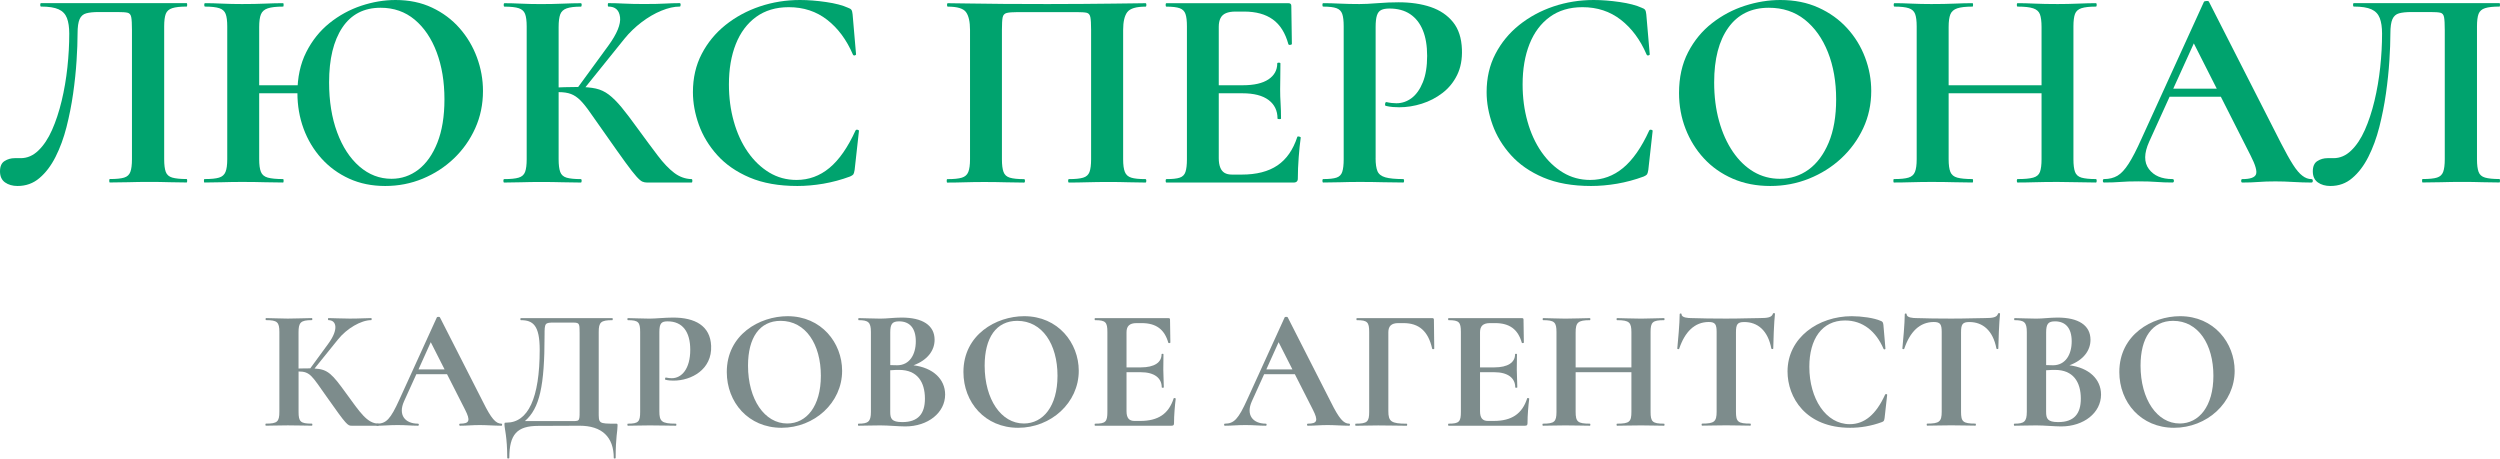 <svg width="218" height="40" viewBox="0 0 218 40" fill="none" xmlns="http://www.w3.org/2000/svg">
<g opacity="0.8">
<path d="M32.991 37.123H30.671C30.326 37.123 30.25 37.109 28.487 34.6C27.208 32.798 27.058 32.392 26.035 32.392V35.906C26.035 36.776 26.2 36.941 27.193 36.941C27.255 36.941 27.255 37.12 27.193 37.12C26.636 37.12 25.929 37.091 25.101 37.091C24.378 37.091 23.715 37.12 23.188 37.12C23.129 37.12 23.129 36.941 23.188 36.941C24.181 36.941 24.361 36.776 24.361 35.906V28.951C24.361 28.095 24.181 27.916 23.203 27.916C23.143 27.916 23.143 27.737 23.203 27.737C23.73 27.737 24.375 27.781 25.098 27.781C25.926 27.781 26.648 27.737 27.19 27.737C27.252 27.737 27.252 27.916 27.19 27.916C26.212 27.916 26.032 28.125 26.032 28.983V32.136C26.439 32.121 26.769 32.121 27.055 32.121L28.635 29.96C29.537 28.728 29.357 27.916 28.635 27.916C28.59 27.916 28.59 27.737 28.635 27.737C29.115 27.737 29.69 27.781 30.5 27.781C31.42 27.781 31.871 27.737 32.366 27.737C32.425 27.737 32.425 27.916 32.366 27.916C31.494 27.916 30.244 28.637 29.475 29.598L27.426 32.136C28.599 32.195 28.962 32.615 30.182 34.297C31.387 35.95 32.004 36.912 32.982 36.941C33.05 36.944 33.05 37.123 32.991 37.123Z" fill="#5D6F6F"/>
<path d="M43.723 37.123C43.121 37.123 42.444 37.065 41.842 37.065C41.15 37.065 40.728 37.123 40.112 37.123C40.021 37.123 40.021 36.944 40.112 36.944C40.94 36.944 41.047 36.688 40.548 35.712L38.983 32.633H36.304L35.234 34.991C34.692 36.191 35.325 36.944 36.454 36.944C36.546 36.944 36.546 37.123 36.454 37.123C35.853 37.123 35.446 37.065 34.677 37.065C33.893 37.065 33.548 37.123 32.87 37.123C32.794 37.123 32.794 36.944 32.87 36.944C33.684 36.944 34.058 36.538 34.827 34.842L38.093 27.678C38.108 27.619 38.335 27.604 38.364 27.678L42.128 35.068C42.836 36.494 43.228 36.944 43.723 36.944C43.811 36.944 43.811 37.123 43.723 37.123ZM38.768 32.212L37.563 29.839L36.493 32.212H38.768Z" fill="#5D6F6F"/>
<path d="M53.85 37.123C53.85 37.62 53.685 38.1 53.685 39.932C53.685 40.023 53.52 40.023 53.52 39.932C53.52 38.1 52.482 37.123 50.54 37.123L46.926 37.138C45.09 37.138 44.412 37.873 44.412 39.932C44.412 40.023 44.232 40.023 44.232 39.932C44.232 38.1 43.99 37.364 43.99 37.032C43.99 36.853 43.99 36.853 44.17 36.853C46.051 36.853 47.062 34.721 47.062 30.501C47.062 28.384 46.49 27.919 45.42 27.919C45.361 27.919 45.361 27.739 45.42 27.739H53.399C53.443 27.739 53.443 27.919 53.399 27.919C52.391 27.919 52.208 28.098 52.208 28.954V35.909C52.208 36.929 52.179 36.944 53.667 36.944C53.85 36.944 53.85 36.944 53.85 37.123ZM50.54 28.983C50.54 28.128 50.525 28.128 49.788 28.128H48.373C47.501 28.128 47.486 28.142 47.486 29.254C47.486 33.624 47.065 35.606 45.771 36.717H49.715C50.528 36.717 50.543 36.791 50.543 35.876V28.983H50.54Z" fill="#5D6F6F"/>
<path d="M58.937 36.944C58.996 36.944 58.996 37.123 58.937 37.123C58.289 37.123 57.552 37.094 56.665 37.094C55.943 37.094 55.279 37.123 54.752 37.123C54.693 37.123 54.693 36.944 54.752 36.944C55.671 36.944 55.822 36.779 55.822 35.909V28.954C55.822 28.098 55.671 27.919 54.752 27.919C54.693 27.919 54.693 27.739 54.752 27.739C55.279 27.739 55.925 27.784 56.65 27.784C57.13 27.784 58.02 27.692 58.698 27.692C60.594 27.692 61.935 28.398 62.011 30.157C62.103 32.215 60.296 33.191 58.731 33.191C58.522 33.191 58.265 33.177 58.023 33.115C57.962 33.1 57.994 32.906 58.068 32.921C58.233 32.965 58.46 32.98 58.581 32.98C59.438 32.98 60.19 32.168 60.19 30.501C60.19 28.924 59.512 28.022 58.218 28.022C57.661 28.022 57.496 28.201 57.496 28.983V35.847C57.493 36.747 57.688 36.944 58.937 36.944Z" fill="#5D6F6F"/>
<path d="M63.376 32.439C63.376 29.181 66.235 27.572 68.676 27.572C71.641 27.572 73.433 29.916 73.433 32.333C73.433 35.127 71.01 37.303 68.148 37.303C65.257 37.303 63.376 35.08 63.376 32.439ZM71.579 32.768C71.579 30.019 70.256 27.978 68.072 27.978C66.235 27.978 65.227 29.448 65.227 31.883C65.227 34.827 66.672 36.929 68.644 36.929C70.315 36.929 71.579 35.441 71.579 32.768Z" fill="#5D6F6F"/>
<path d="M82.416 34.406C82.416 35.982 80.925 37.185 78.938 37.185C78.396 37.185 77.447 37.094 76.772 37.094C76.05 37.094 75.387 37.123 74.859 37.123C74.8 37.123 74.8 36.944 74.859 36.944C75.702 36.944 75.944 36.779 75.944 35.909V28.954C75.944 28.098 75.717 27.919 74.874 27.919C74.83 27.919 74.83 27.739 74.874 27.739C75.401 27.739 76.047 27.784 76.772 27.784C77.344 27.784 77.978 27.692 78.623 27.692C80.43 27.692 81.497 28.354 81.497 29.63C81.497 30.562 80.881 31.404 79.66 31.854C81.346 32.062 82.416 33.053 82.416 34.406ZM77.63 28.983V31.836C77.975 31.851 78.201 31.851 78.231 31.851C79.316 31.851 79.858 30.918 79.858 29.763C79.858 28.622 79.33 28.022 78.399 28.022C77.809 28.022 77.63 28.248 77.63 28.983ZM80.654 34.765C80.654 33.294 79.976 32.256 78.411 32.256C78.26 32.256 77.975 32.256 77.627 32.286V35.906C77.627 36.506 77.748 36.806 78.682 36.806C80.067 36.809 80.654 36.073 80.654 34.765Z" fill="#5D6F6F"/>
<path d="M84.011 32.439C84.011 29.181 86.87 27.572 89.31 27.572C92.276 27.572 94.068 29.916 94.068 32.333C94.068 35.127 91.645 37.303 88.783 37.303C85.891 37.303 84.011 35.08 84.011 32.439ZM92.214 32.768C92.214 30.019 90.89 27.978 88.706 27.978C86.87 27.978 85.862 29.448 85.862 31.883C85.862 34.827 87.306 36.929 89.278 36.929C90.949 36.929 92.214 35.441 92.214 32.768Z" fill="#5D6F6F"/>
<path d="M102.524 34.765C102.448 35.35 102.374 36.221 102.374 36.897C102.374 37.062 102.33 37.123 102.147 37.123H95.495C95.436 37.123 95.436 36.944 95.495 36.944C96.414 36.944 96.564 36.779 96.564 35.909V28.954C96.564 28.098 96.414 27.919 95.495 27.919C95.436 27.919 95.436 27.739 95.495 27.739H101.876C101.997 27.739 102.026 27.784 102.026 27.875L102.056 29.872C102.056 29.916 101.905 29.948 101.876 29.886C101.546 28.716 100.806 28.175 99.556 28.175H99.105C98.504 28.175 98.233 28.431 98.233 28.972V32.036H99.482C100.67 32.036 101.289 31.601 101.289 30.895C101.289 30.833 101.454 30.833 101.454 30.895C101.454 31.556 101.44 31.842 101.44 32.248C101.44 32.759 101.484 33.209 101.484 33.78C101.484 33.824 101.304 33.824 101.304 33.78C101.304 32.968 100.67 32.456 99.468 32.456H98.233V35.85C98.233 36.435 98.442 36.706 98.925 36.706H99.424C100.989 36.706 101.908 36.091 102.344 34.738C102.359 34.677 102.524 34.721 102.524 34.765Z" fill="#5D6F6F"/>
<path d="M117.651 37.123C117.05 37.123 116.372 37.065 115.771 37.065C115.078 37.065 114.656 37.123 114.04 37.123C113.949 37.123 113.949 36.944 114.04 36.944C114.869 36.944 114.975 36.688 114.477 35.712L112.912 32.633H110.232L109.162 34.991C108.62 36.191 109.254 36.944 110.383 36.944C110.474 36.944 110.474 37.123 110.383 37.123C109.781 37.123 109.375 37.065 108.605 37.065C107.821 37.065 107.476 37.123 106.799 37.123C106.722 37.123 106.722 36.944 106.799 36.944C107.612 36.944 107.986 36.538 108.756 34.842L112.021 27.678C112.036 27.619 112.263 27.604 112.293 27.678L116.056 35.068C116.764 36.494 117.156 36.944 117.651 36.944C117.742 36.944 117.742 37.123 117.651 37.123ZM112.699 32.212L111.494 29.839L110.424 32.212H112.699Z" fill="#5D6F6F"/>
<path d="M118.22 36.944C119.228 36.944 119.393 36.779 119.393 35.909V28.954C119.393 28.098 119.242 27.919 118.323 27.919C118.264 27.919 118.264 27.739 118.323 27.739H124.887C124.993 27.739 125.037 27.784 125.037 27.875L125.067 30.398C125.067 30.457 124.902 30.471 124.887 30.413C124.542 28.866 123.728 28.175 122.387 28.175H121.936C121.335 28.175 121.064 28.431 121.064 28.972V35.85C121.064 36.75 121.306 36.947 122.673 36.947C122.717 36.947 122.717 37.126 122.673 37.126C121.995 37.126 121.244 37.097 120.174 37.097C119.452 37.097 118.744 37.126 118.217 37.126C118.161 37.123 118.161 36.944 118.22 36.944Z" fill="#5D6F6F"/>
<path d="M133.349 34.765C133.272 35.35 133.199 36.221 133.199 36.897C133.199 37.062 133.154 37.123 132.972 37.123H126.319C126.26 37.123 126.26 36.944 126.319 36.944C127.239 36.944 127.389 36.779 127.389 35.909V28.954C127.389 28.098 127.239 27.919 126.319 27.919C126.26 27.919 126.26 27.739 126.319 27.739H132.701C132.821 27.739 132.851 27.784 132.851 27.875L132.88 29.872C132.88 29.916 132.73 29.948 132.701 29.886C132.37 28.716 131.631 28.175 130.381 28.175H129.93C129.329 28.175 129.058 28.431 129.058 28.972V32.036H130.307C131.495 32.036 132.114 31.601 132.114 30.895C132.114 30.833 132.279 30.833 132.279 30.895C132.279 31.556 132.264 31.842 132.264 32.248C132.264 32.759 132.309 33.209 132.309 33.78C132.309 33.824 132.129 33.824 132.129 33.78C132.129 32.968 131.495 32.456 130.292 32.456H129.058V35.85C129.058 36.435 129.267 36.706 129.75 36.706H130.248C131.813 36.706 132.733 36.091 133.169 34.738C133.181 34.677 133.349 34.721 133.349 34.765Z" fill="#5D6F6F"/>
<path d="M145.104 37.123C144.576 37.123 143.824 37.094 143.102 37.094C142.168 37.094 141.522 37.123 141.01 37.123C140.948 37.123 140.948 36.944 141.01 36.944C142.094 36.944 142.259 36.779 142.259 35.909V32.453H137.396V35.909C137.396 36.779 137.576 36.944 138.646 36.944C138.69 36.944 138.69 37.123 138.646 37.123C138.059 37.123 137.411 37.094 136.494 37.094C135.772 37.094 135.065 37.123 134.537 37.123C134.493 37.123 134.493 36.944 134.537 36.944C135.545 36.944 135.725 36.779 135.725 35.909V28.954C135.725 28.098 135.545 27.919 134.566 27.919C134.504 27.919 134.504 27.739 134.566 27.739C135.094 27.739 135.769 27.784 136.494 27.784C137.414 27.784 138.074 27.739 138.646 27.739C138.69 27.739 138.69 27.919 138.646 27.919C137.59 27.919 137.396 28.128 137.396 28.986V32.036H142.259V28.986C142.259 28.131 142.094 27.919 141.01 27.919C140.948 27.919 140.948 27.739 141.01 27.739C141.522 27.739 142.168 27.784 143.102 27.784C143.824 27.784 144.576 27.739 145.104 27.739C145.162 27.739 145.162 27.919 145.104 27.919C144.096 27.919 143.93 28.098 143.93 28.954V35.909C143.93 36.779 144.096 36.944 145.104 36.944C145.162 36.944 145.162 37.123 145.104 37.123Z" fill="#5D6F6F"/>
<path d="M146.424 30.41C146.409 30.469 146.259 30.454 146.259 30.395C146.318 29.839 146.468 28.142 146.468 27.407C146.468 27.316 146.633 27.302 146.633 27.407C146.633 27.707 147.205 27.737 147.491 27.737C148.349 27.766 149.389 27.781 150.518 27.781C151.918 27.781 152.64 27.737 153.424 27.737C154.147 27.737 154.494 27.678 154.597 27.36C154.612 27.284 154.777 27.284 154.777 27.36C154.701 28.022 154.627 29.883 154.627 30.395C154.627 30.454 154.477 30.454 154.462 30.395C154.161 28.819 153.271 28.081 152.098 28.081C151.497 28.081 151.376 28.29 151.376 28.981V35.903C151.376 36.773 151.541 36.938 152.626 36.938C152.688 36.938 152.688 37.117 152.626 37.117C152.054 37.117 151.361 37.088 150.518 37.088C149.719 37.088 148.997 37.117 148.425 37.117C148.364 37.117 148.364 36.938 148.425 36.938C149.478 36.938 149.69 36.773 149.69 35.903V28.948C149.69 28.287 149.569 28.078 148.997 28.078C147.765 28.084 146.922 28.939 146.424 30.41Z" fill="#5D6F6F"/>
<path d="M163.991 27.978C164.17 28.037 164.2 28.113 164.232 28.322L164.412 30.41C164.412 30.469 164.277 30.501 164.247 30.424C163.584 28.878 162.426 27.945 160.89 27.945C158.859 27.945 157.774 29.584 157.774 31.986C157.774 34.75 159.204 36.988 161.297 36.988C162.576 36.988 163.584 36.162 164.383 34.406C164.412 34.333 164.562 34.362 164.562 34.421L164.335 36.465C164.291 36.706 164.277 36.735 164.094 36.809C163.159 37.153 162.228 37.303 161.338 37.303C157.438 37.303 155.873 34.644 155.873 32.392C155.873 29.448 158.553 27.572 161.473 27.572C162.319 27.572 163.419 27.722 163.991 27.978Z" fill="#5D6F6F"/>
<path d="M166.051 30.41C166.036 30.469 165.886 30.454 165.886 30.395C165.945 29.839 166.095 28.142 166.095 27.407C166.095 27.316 166.26 27.302 166.26 27.407C166.26 27.707 166.832 27.737 167.118 27.737C167.976 27.766 169.016 27.781 170.145 27.781C171.545 27.781 172.267 27.737 173.051 27.737C173.774 27.737 174.121 27.678 174.224 27.36C174.239 27.284 174.404 27.284 174.404 27.36C174.328 28.022 174.254 29.883 174.254 30.395C174.254 30.454 174.104 30.454 174.089 30.395C173.788 28.819 172.898 28.081 171.725 28.081C171.124 28.081 171.003 28.29 171.003 28.981V35.903C171.003 36.773 171.168 36.938 172.253 36.938C172.315 36.938 172.315 37.117 172.253 37.117C171.681 37.117 170.988 37.088 170.145 37.088C169.346 37.088 168.624 37.117 168.053 37.117C167.991 37.117 167.991 36.938 168.053 36.938C169.105 36.938 169.317 36.773 169.317 35.903V28.948C169.317 28.287 169.196 28.078 168.624 28.078C167.392 28.084 166.549 28.939 166.051 30.41Z" fill="#5D6F6F"/>
<path d="M183.211 34.406C183.211 35.982 181.719 37.185 179.733 37.185C179.191 37.185 178.241 37.094 177.566 37.094C176.844 37.094 176.181 37.123 175.654 37.123C175.595 37.123 175.595 36.944 175.654 36.944C176.497 36.944 176.738 36.779 176.738 35.909V28.954C176.738 28.098 176.511 27.919 175.668 27.919C175.624 27.919 175.624 27.739 175.668 27.739C176.196 27.739 176.841 27.784 177.566 27.784C178.138 27.784 178.772 27.692 179.417 27.692C181.224 27.692 182.291 28.354 182.291 29.63C182.291 30.562 181.675 31.404 180.455 31.854C182.141 32.062 183.211 33.053 183.211 34.406ZM178.424 28.983V31.836C178.769 31.851 178.996 31.851 179.025 31.851C180.11 31.851 180.652 30.918 180.652 29.763C180.652 28.622 180.125 28.022 179.193 28.022C178.604 28.022 178.424 28.248 178.424 28.983ZM181.448 34.765C181.448 33.294 180.77 32.256 179.205 32.256C179.055 32.256 178.769 32.256 178.421 32.286V35.906C178.421 36.506 178.542 36.806 179.476 36.806C180.862 36.809 181.448 36.073 181.448 34.765Z" fill="#5D6F6F"/>
<path d="M184.805 32.439C184.805 29.181 187.664 27.572 190.104 27.572C193.07 27.572 194.862 29.916 194.862 32.333C194.862 35.127 192.439 37.303 189.577 37.303C186.685 37.303 184.805 35.08 184.805 32.439ZM193.008 32.768C193.008 30.019 191.684 27.978 189.5 27.978C187.664 27.978 186.656 29.448 186.656 31.883C186.656 34.827 188.1 36.929 190.072 36.929C191.743 36.929 193.008 35.441 193.008 32.768Z" fill="#5D6F6F"/>
</g>
<path d="M1.53 16.218C1.094 16.218 0.731 16.112 0.439 15.906C0.147 15.697 0 15.377 0 14.942C0 14.509 0.133 14.206 0.401 14.042C0.669 13.874 0.961 13.792 1.279 13.792C1.362 13.792 1.45 13.792 1.542 13.792C1.633 13.792 1.721 13.792 1.804 13.792C2.373 13.792 2.886 13.571 3.345 13.127C3.805 12.686 4.203 12.089 4.536 11.339C4.869 10.589 5.149 9.742 5.376 8.798C5.603 7.857 5.768 6.881 5.877 5.87C5.986 4.861 6.039 3.879 6.039 2.929C6.039 2.379 5.972 1.929 5.839 1.576C5.703 1.226 5.462 0.97 5.111 0.812C4.76 0.653 4.25 0.573 3.581 0.573C3.531 0.573 3.507 0.523 3.507 0.423C3.507 0.323 3.531 0.273 3.581 0.273C3.681 0.273 3.979 0.273 4.471 0.273C4.964 0.273 5.58 0.273 6.313 0.273C7.05 0.273 7.849 0.273 8.71 0.273C9.57 0.273 10.431 0.273 11.295 0.273C12.155 0.273 12.951 0.273 13.679 0.273C14.407 0.273 15.005 0.273 15.471 0.273C15.94 0.273 16.208 0.273 16.273 0.273C16.305 0.273 16.323 0.323 16.323 0.423C16.323 0.523 16.305 0.573 16.273 0.573C15.722 0.573 15.303 0.62 15.02 0.712C14.734 0.803 14.549 0.97 14.454 1.212C14.363 1.453 14.316 1.817 14.316 2.3V13.886C14.316 14.371 14.363 14.736 14.454 14.986C14.546 15.236 14.734 15.403 15.02 15.486C15.303 15.568 15.722 15.612 16.273 15.612C16.305 15.612 16.323 15.662 16.323 15.762C16.323 15.862 16.305 15.912 16.273 15.912C15.837 15.912 15.345 15.903 14.793 15.889C14.242 15.871 13.664 15.862 13.063 15.862C12.394 15.862 11.766 15.871 11.183 15.889C10.596 15.906 10.063 15.912 9.576 15.912C9.544 15.912 9.526 15.862 9.526 15.762C9.526 15.662 9.544 15.612 9.576 15.612C10.145 15.612 10.564 15.571 10.829 15.486C11.097 15.403 11.277 15.236 11.368 14.986C11.46 14.736 11.507 14.368 11.507 13.886V2.6C11.507 2.082 11.486 1.714 11.445 1.5C11.404 1.282 11.298 1.153 11.133 1.112C10.964 1.07 10.673 1.05 10.254 1.05H8.598C8.147 1.05 7.787 1.088 7.519 1.162C7.251 1.235 7.059 1.409 6.941 1.673C6.823 1.941 6.764 2.358 6.764 2.926C6.764 3.593 6.735 4.387 6.676 5.302C6.617 6.22 6.517 7.175 6.375 8.166C6.234 9.16 6.039 10.131 5.798 11.083C5.556 12.033 5.238 12.898 4.846 13.674C4.454 14.45 3.985 15.068 3.44 15.527C2.903 15.989 2.264 16.218 1.53 16.218Z" fill="#00A36E"/>
<path d="M19.816 13.889V2.303C19.816 1.817 19.769 1.456 19.677 1.215C19.586 0.973 19.4 0.806 19.126 0.715C18.849 0.623 18.436 0.576 17.885 0.576C17.835 0.576 17.809 0.526 17.809 0.426C17.809 0.326 17.832 0.276 17.885 0.276C18.319 0.276 18.814 0.288 19.365 0.315C19.916 0.341 20.494 0.353 21.095 0.353C21.864 0.353 22.537 0.341 23.114 0.315C23.692 0.291 24.214 0.276 24.682 0.276C24.715 0.276 24.732 0.326 24.732 0.426C24.732 0.526 24.715 0.576 24.682 0.576C24.096 0.576 23.654 0.626 23.353 0.726C23.052 0.826 22.852 1.003 22.752 1.253C22.651 1.503 22.601 1.87 22.601 2.353V13.889C22.601 14.374 22.651 14.739 22.752 14.989C22.852 15.239 23.052 15.406 23.353 15.489C23.654 15.571 24.096 15.615 24.682 15.615C24.715 15.615 24.732 15.665 24.732 15.765C24.732 15.865 24.715 15.915 24.682 15.915C24.196 15.915 23.671 15.906 23.102 15.892C22.534 15.874 21.864 15.865 21.095 15.865C20.494 15.865 19.907 15.874 19.338 15.892C18.77 15.909 18.268 15.915 17.832 15.915C17.8 15.915 17.782 15.865 17.782 15.765C17.782 15.665 17.8 15.615 17.832 15.615C18.401 15.615 18.823 15.574 19.1 15.489C19.377 15.406 19.565 15.239 19.666 14.989C19.766 14.742 19.816 14.374 19.816 13.889ZM21.419 8.134V7.434H27.291V8.134H21.419ZM33.587 16.218C32.431 16.218 31.388 16.006 30.45 15.58C29.513 15.153 28.706 14.565 28.03 13.815C27.356 13.066 26.834 12.201 26.474 11.225C26.115 10.248 25.935 9.21 25.935 8.107C25.935 6.755 26.188 5.573 26.701 4.555C27.211 3.538 27.889 2.691 28.732 2.014C29.575 1.338 30.5 0.835 31.503 0.5C32.505 0.168 33.501 0 34.488 0C35.676 0 36.737 0.221 37.675 0.665C38.612 1.106 39.411 1.703 40.071 2.453C40.731 3.202 41.238 4.055 41.589 5.005C41.94 5.955 42.116 6.931 42.116 7.934C42.116 9.101 41.889 10.187 41.438 11.186C40.987 12.186 40.369 13.062 39.582 13.815C38.795 14.568 37.89 15.153 36.861 15.58C35.832 16.006 34.742 16.218 33.587 16.218ZM34.138 15.591C35.007 15.591 35.788 15.324 36.484 14.792C37.176 14.257 37.731 13.474 38.14 12.439C38.55 11.404 38.756 10.145 38.756 8.66C38.756 7.125 38.529 5.758 38.078 4.555C37.627 3.355 36.988 2.408 36.16 1.714C35.331 1.023 34.341 0.676 33.189 0.676C31.733 0.676 30.621 1.253 29.852 2.403C29.083 3.555 28.697 5.146 28.697 7.184C28.697 8.819 28.93 10.272 29.398 11.539C29.867 12.807 30.515 13.801 31.343 14.518C32.169 15.233 33.1 15.591 34.138 15.591Z" fill="#00A36E"/>
<path d="M43.97 15.918C43.92 15.918 43.893 15.868 43.893 15.768C43.893 15.668 43.917 15.618 43.97 15.618C44.521 15.618 44.94 15.577 45.223 15.492C45.506 15.409 45.694 15.242 45.788 14.992C45.88 14.742 45.927 14.374 45.927 13.892V2.305C45.927 1.82 45.88 1.459 45.788 1.217C45.697 0.976 45.511 0.809 45.237 0.717C44.96 0.626 44.548 0.579 43.996 0.579C43.946 0.579 43.92 0.529 43.92 0.429C43.92 0.329 43.946 0.279 43.996 0.279C44.43 0.279 44.916 0.291 45.453 0.318C45.989 0.344 46.558 0.356 47.159 0.356C47.846 0.356 48.486 0.344 49.078 0.318C49.67 0.294 50.195 0.279 50.646 0.279C50.696 0.279 50.723 0.329 50.723 0.429C50.723 0.529 50.699 0.579 50.646 0.579C50.109 0.579 49.7 0.629 49.417 0.729C49.131 0.829 48.945 1.006 48.851 1.256C48.76 1.506 48.712 1.873 48.712 2.355V13.892C48.712 14.377 48.76 14.742 48.851 14.992C48.942 15.242 49.128 15.409 49.402 15.492C49.679 15.574 50.092 15.618 50.643 15.618C50.693 15.618 50.72 15.668 50.72 15.768C50.72 15.868 50.696 15.918 50.643 15.918C50.174 15.918 49.647 15.909 49.063 15.894C48.477 15.877 47.843 15.868 47.156 15.868C46.555 15.868 45.98 15.877 45.438 15.894C44.895 15.909 44.406 15.918 43.97 15.918ZM56.438 15.918C56.287 15.918 56.149 15.894 56.025 15.841C55.898 15.791 55.724 15.642 55.498 15.392C55.27 15.142 54.949 14.727 54.531 14.153C54.112 13.577 53.535 12.765 52.8 11.713C52.264 10.963 51.831 10.345 51.495 9.86C51.159 9.375 50.864 9.004 50.605 8.746C50.345 8.487 50.074 8.304 49.788 8.196C49.505 8.087 49.146 8.034 48.709 8.034C48.559 8.034 48.4 8.043 48.232 8.06C48.064 8.078 47.89 8.093 47.704 8.11L47.681 7.66C48.836 7.61 49.747 7.584 50.416 7.584C51.035 7.584 51.548 7.631 51.958 7.722C52.367 7.813 52.745 7.99 53.086 8.249C53.428 8.507 53.797 8.875 54.192 9.348C54.584 9.825 55.058 10.445 55.609 11.213C56.279 12.13 56.859 12.915 57.354 13.565C57.847 14.215 58.324 14.718 58.784 15.068C59.244 15.418 59.751 15.603 60.302 15.618C60.352 15.618 60.376 15.668 60.376 15.768C60.376 15.868 60.352 15.918 60.302 15.918H56.438ZM50.743 7.984L50.292 7.757L53.051 3.979C53.803 2.944 54.142 2.117 54.068 1.5C53.994 0.882 53.655 0.573 53.051 0.573C53.016 0.573 53.001 0.523 53.001 0.423C53.001 0.323 53.019 0.273 53.051 0.273C53.452 0.273 53.903 0.285 54.407 0.312C54.908 0.338 55.495 0.35 56.164 0.35C56.933 0.35 57.54 0.338 57.982 0.312C58.424 0.288 58.855 0.273 59.273 0.273C59.323 0.273 59.35 0.323 59.35 0.423C59.35 0.523 59.326 0.573 59.273 0.573C58.787 0.573 58.253 0.694 57.667 0.935C57.08 1.176 56.508 1.511 55.948 1.935C55.388 2.361 54.89 2.841 54.457 3.373L50.743 7.984Z" fill="#00A36E"/>
<path d="M69.758 0C70.459 0 71.217 0.059 72.027 0.176C72.838 0.294 73.477 0.462 73.946 0.676C74.096 0.726 74.197 0.788 74.247 0.865C74.297 0.941 74.329 1.07 74.347 1.253L74.647 4.732C74.647 4.782 74.609 4.814 74.535 4.832C74.462 4.849 74.406 4.823 74.373 4.755C73.822 3.47 73.073 2.461 72.127 1.726C71.181 0.991 70.067 0.626 68.779 0.626C67.659 0.626 66.71 0.912 65.932 1.476C65.154 2.044 64.564 2.832 64.163 3.841C63.763 4.849 63.562 6.023 63.562 7.358C63.562 8.51 63.703 9.59 63.989 10.598C64.272 11.607 64.679 12.492 65.207 13.251C65.734 14.009 66.356 14.606 67.075 15.042C67.795 15.477 68.588 15.691 69.457 15.691C70.527 15.691 71.485 15.342 72.328 14.642C73.171 13.942 73.928 12.857 74.597 11.389C74.63 11.322 74.689 11.298 74.774 11.313C74.857 11.331 74.901 11.363 74.901 11.413L74.524 14.815C74.491 15.015 74.453 15.145 74.412 15.203C74.37 15.262 74.273 15.324 74.123 15.392C73.353 15.677 72.581 15.883 71.803 16.018C71.025 16.15 70.267 16.218 69.534 16.218C67.912 16.218 66.524 15.971 65.369 15.48C64.213 14.989 63.273 14.336 62.545 13.527C61.817 12.719 61.284 11.833 60.939 10.875C60.597 9.916 60.423 8.969 60.423 8.034C60.423 6.799 60.676 5.69 61.189 4.705C61.699 3.72 62.392 2.879 63.27 2.176C64.149 1.476 65.142 0.938 66.256 0.562C67.373 0.188 68.537 0 69.758 0Z" fill="#00A36E"/>
<path d="M99.886 15.618C99.936 15.618 99.96 15.668 99.96 15.768C99.96 15.868 99.936 15.918 99.886 15.918C99.45 15.918 98.961 15.909 98.418 15.894C97.876 15.877 97.301 15.868 96.7 15.868C96.013 15.868 95.379 15.877 94.793 15.894C94.206 15.912 93.682 15.918 93.213 15.918C93.163 15.918 93.139 15.868 93.139 15.768C93.139 15.668 93.163 15.618 93.213 15.618C93.764 15.618 94.18 15.577 94.454 15.492C94.731 15.409 94.914 15.242 95.005 14.992C95.097 14.742 95.144 14.374 95.144 13.892V2.605C95.144 2.088 95.123 1.72 95.082 1.506C95.04 1.288 94.934 1.159 94.769 1.117C94.601 1.076 94.309 1.056 93.891 1.056H88.748C88.297 1.056 87.972 1.082 87.781 1.132C87.589 1.182 87.471 1.311 87.43 1.52C87.389 1.729 87.368 2.091 87.368 2.608V13.895C87.368 14.38 87.415 14.745 87.507 14.995C87.598 15.245 87.784 15.412 88.058 15.494C88.335 15.577 88.748 15.621 89.299 15.621C89.349 15.621 89.376 15.671 89.376 15.771C89.376 15.871 89.349 15.921 89.299 15.921C88.83 15.921 88.303 15.912 87.719 15.897C87.132 15.88 86.499 15.871 85.812 15.871C85.211 15.871 84.633 15.88 84.082 15.897C83.531 15.915 83.035 15.921 82.602 15.921C82.57 15.921 82.552 15.871 82.552 15.771C82.552 15.671 82.57 15.621 82.602 15.621C83.171 15.621 83.593 15.58 83.87 15.494C84.147 15.412 84.335 15.245 84.436 14.995C84.536 14.745 84.586 14.377 84.586 13.895V2.608C84.586 1.891 84.468 1.373 84.235 1.056C84.002 0.738 83.475 0.579 82.655 0.579C82.605 0.579 82.579 0.529 82.579 0.429C82.579 0.329 82.602 0.279 82.655 0.279C82.956 0.279 83.543 0.288 84.412 0.303C85.281 0.32 86.328 0.332 87.548 0.341C88.768 0.35 90.039 0.353 91.362 0.353C92.417 0.353 93.428 0.35 94.398 0.341C95.368 0.332 96.249 0.323 97.045 0.315C97.838 0.306 98.486 0.297 98.99 0.291C99.491 0.282 99.792 0.279 99.892 0.279C99.942 0.279 99.966 0.329 99.966 0.429C99.966 0.529 99.942 0.579 99.892 0.579C99.073 0.579 98.542 0.738 98.3 1.056C98.059 1.373 97.938 1.891 97.938 2.608V13.895C97.938 14.38 97.988 14.745 98.088 14.995C98.188 15.245 98.377 15.412 98.654 15.494C98.919 15.577 99.332 15.618 99.886 15.618Z" fill="#00A36E"/>
<path d="M112.805 15.918H101.717C101.667 15.918 101.643 15.868 101.643 15.768C101.643 15.668 101.667 15.618 101.717 15.618C102.236 15.618 102.619 15.577 102.872 15.492C103.123 15.409 103.291 15.242 103.373 14.992C103.456 14.742 103.5 14.374 103.5 13.892V2.305C103.5 1.82 103.459 1.459 103.373 1.217C103.291 0.976 103.123 0.809 102.872 0.717C102.622 0.626 102.236 0.579 101.717 0.579C101.667 0.579 101.643 0.529 101.643 0.429C101.643 0.329 101.667 0.279 101.717 0.279H112.351C112.519 0.279 112.602 0.356 112.602 0.506L112.652 3.835C112.652 3.867 112.611 3.893 112.525 3.911C112.443 3.929 112.384 3.911 112.348 3.861C112.08 2.876 111.629 2.155 110.992 1.697C110.356 1.238 109.522 1.009 108.484 1.009H107.733C107.397 1.009 107.122 1.056 106.904 1.147C106.686 1.238 106.527 1.385 106.427 1.585C106.327 1.785 106.276 2.035 106.276 2.335V13.798C106.276 14.115 106.318 14.383 106.403 14.598C106.486 14.815 106.612 14.974 106.78 15.074C106.948 15.174 107.164 15.224 107.432 15.224H108.284C109.572 15.224 110.609 14.956 111.393 14.424C112.18 13.892 112.755 13.065 113.123 11.945C113.141 11.895 113.194 11.883 113.286 11.907C113.377 11.933 113.424 11.963 113.424 11.995C113.356 12.48 113.297 13.051 113.247 13.709C113.197 14.368 113.171 14.983 113.171 15.55C113.179 15.791 113.056 15.918 112.805 15.918ZM111.399 10.336C111.399 9.651 111.14 9.113 110.621 8.722C110.102 8.331 109.342 8.134 108.337 8.134H104.95V7.434H108.363C109.351 7.434 110.096 7.263 110.609 6.922C111.119 6.581 111.376 6.117 111.376 5.534C111.376 5.484 111.423 5.461 111.514 5.461C111.605 5.461 111.653 5.484 111.653 5.534C111.653 6.084 111.65 6.514 111.641 6.822C111.632 7.131 111.629 7.452 111.629 7.787C111.629 8.204 111.641 8.613 111.667 9.013C111.691 9.413 111.706 9.857 111.706 10.339C111.706 10.372 111.656 10.389 111.555 10.389C111.449 10.386 111.399 10.369 111.399 10.336Z" fill="#00A36E"/>
<path d="M119.952 13.789C119.952 14.289 120.006 14.668 120.115 14.927C120.224 15.186 120.454 15.365 120.804 15.465C121.155 15.565 121.674 15.615 122.361 15.615C122.411 15.615 122.437 15.665 122.437 15.765C122.437 15.865 122.414 15.915 122.361 15.915C121.824 15.915 121.243 15.906 120.619 15.892C119.991 15.874 119.31 15.865 118.573 15.865C117.972 15.865 117.397 15.874 116.855 15.892C116.312 15.909 115.823 15.915 115.387 15.915C115.337 15.915 115.313 15.865 115.313 15.765C115.313 15.665 115.337 15.615 115.387 15.615C115.906 15.615 116.289 15.574 116.542 15.489C116.793 15.406 116.961 15.239 117.043 14.989C117.126 14.739 117.17 14.371 117.17 13.889V2.303C117.17 1.817 117.129 1.456 117.043 1.214C116.958 0.973 116.793 0.806 116.542 0.715C116.292 0.623 115.906 0.576 115.387 0.576C115.337 0.576 115.313 0.526 115.313 0.426C115.313 0.326 115.337 0.276 115.387 0.276C115.82 0.276 116.306 0.288 116.843 0.315C117.376 0.341 117.945 0.353 118.549 0.353C118.95 0.353 119.478 0.329 120.129 0.276C120.781 0.223 121.391 0.2 121.96 0.2C123.012 0.2 123.946 0.338 124.757 0.612C125.567 0.888 126.216 1.326 126.702 1.926C127.188 2.526 127.445 3.32 127.48 4.302C127.513 5.152 127.374 5.896 127.068 6.528C126.758 7.163 126.331 7.687 125.788 8.105C125.246 8.522 124.642 8.834 123.982 9.043C123.321 9.251 122.664 9.354 122.013 9.354C121.845 9.354 121.656 9.345 121.447 9.331C121.238 9.313 121.034 9.281 120.834 9.231C120.784 9.213 120.766 9.151 120.784 9.043C120.801 8.934 120.843 8.89 120.91 8.904C121.043 8.937 121.193 8.963 121.361 8.981C121.529 8.998 121.662 9.004 121.762 9.004C122.246 9.004 122.691 8.854 123.092 8.554C123.492 8.254 123.82 7.796 124.07 7.178C124.321 6.561 124.447 5.793 124.447 4.876C124.447 3.99 124.321 3.244 124.07 2.635C123.82 2.026 123.451 1.559 122.965 1.232C122.478 0.906 121.877 0.744 121.158 0.744C120.857 0.744 120.619 0.785 120.445 0.87C120.268 0.953 120.144 1.112 120.067 1.347C119.994 1.579 119.955 1.914 119.955 2.347V13.789H119.952Z" fill="#00A36E"/>
<path d="M138.967 0C139.669 0 140.426 0.059 141.237 0.176C142.047 0.294 142.687 0.462 143.156 0.676C143.306 0.726 143.406 0.788 143.456 0.865C143.506 0.941 143.539 1.07 143.557 1.253L143.857 4.732C143.857 4.782 143.819 4.814 143.745 4.832C143.671 4.849 143.615 4.823 143.583 4.755C143.032 3.47 142.283 2.461 141.337 1.726C140.391 0.991 139.277 0.626 137.989 0.626C136.869 0.626 135.92 0.912 135.142 1.476C134.363 2.044 133.774 2.832 133.373 3.841C132.972 4.849 132.772 6.023 132.772 7.358C132.772 8.51 132.913 9.59 133.199 10.598C133.482 11.607 133.889 12.492 134.416 13.251C134.944 14.009 135.566 14.606 136.285 15.042C137.004 15.477 137.797 15.691 138.667 15.691C139.737 15.691 140.695 15.342 141.538 14.642C142.38 13.942 143.138 12.857 143.807 11.389C143.839 11.322 143.898 11.298 143.984 11.313C144.066 11.331 144.111 11.363 144.111 11.413L143.733 14.815C143.701 15.015 143.663 15.145 143.621 15.203C143.58 15.262 143.483 15.324 143.333 15.392C142.563 15.677 141.791 15.883 141.013 16.018C140.235 16.15 139.477 16.218 138.743 16.218C137.122 16.218 135.734 15.971 134.579 15.48C133.423 14.989 132.483 14.336 131.755 13.527C131.027 12.719 130.493 11.833 130.149 10.875C129.807 9.916 129.633 8.969 129.633 8.034C129.633 6.799 129.886 5.69 130.399 4.705C130.909 3.72 131.602 2.879 132.48 2.176C133.358 1.476 134.352 0.938 135.466 0.562C136.58 0.188 137.747 0 138.967 0Z" fill="#00A36E"/>
<path d="M154.368 16.218C153.165 16.218 152.071 16.006 151.093 15.58C150.114 15.153 149.277 14.565 148.585 13.815C147.889 13.066 147.356 12.201 146.978 11.225C146.601 10.248 146.412 9.21 146.412 8.107C146.412 6.755 146.675 5.573 147.202 4.555C147.73 3.538 148.428 2.691 149.298 2.014C150.167 1.338 151.119 0.835 152.157 0.5C153.194 0.168 154.223 0 155.243 0C156.481 0 157.589 0.221 158.568 0.665C159.546 1.106 160.377 1.703 161.064 2.453C161.751 3.202 162.273 4.055 162.632 5.005C162.992 5.955 163.172 6.931 163.172 7.934C163.172 9.101 162.936 10.187 162.47 11.186C162.001 12.186 161.362 13.062 160.551 13.815C159.741 14.565 158.803 15.153 157.742 15.58C156.681 16.006 155.555 16.218 154.368 16.218ZM155.196 15.591C156.133 15.591 156.967 15.324 157.704 14.792C158.441 14.257 159.025 13.474 159.461 12.439C159.894 11.404 160.112 10.145 160.112 8.66C160.112 7.125 159.873 5.758 159.396 4.555C158.918 3.352 158.246 2.408 157.377 1.714C156.507 1.023 155.461 0.676 154.241 0.676C152.72 0.676 151.544 1.253 150.716 2.403C149.887 3.555 149.475 5.146 149.475 7.184C149.475 8.402 149.616 9.525 149.902 10.551C150.185 11.578 150.589 12.472 151.105 13.23C151.623 13.989 152.231 14.574 152.923 14.983C153.619 15.389 154.376 15.591 155.196 15.591Z" fill="#00A36E"/>
<path d="M167.135 13.889V2.303C167.135 1.817 167.088 1.456 166.997 1.214C166.906 0.973 166.72 0.806 166.446 0.715C166.169 0.623 165.756 0.576 165.205 0.576C165.155 0.576 165.128 0.526 165.128 0.426C165.128 0.326 165.152 0.276 165.205 0.276C165.638 0.276 166.133 0.288 166.685 0.315C167.236 0.341 167.813 0.353 168.415 0.353C169.184 0.353 169.856 0.341 170.434 0.315C171.011 0.291 171.533 0.276 172.002 0.276C172.034 0.276 172.052 0.326 172.052 0.426C172.052 0.526 172.034 0.576 172.002 0.576C171.415 0.576 170.973 0.626 170.672 0.726C170.372 0.826 170.171 1.003 170.071 1.253C169.971 1.503 169.921 1.87 169.921 2.352V13.889C169.921 14.374 169.971 14.739 170.071 14.989C170.171 15.239 170.372 15.406 170.672 15.489C170.973 15.571 171.415 15.615 172.002 15.615C172.034 15.615 172.052 15.665 172.052 15.765C172.052 15.865 172.034 15.915 172.002 15.915C171.515 15.915 170.991 15.906 170.422 15.891C169.853 15.874 169.184 15.865 168.415 15.865C167.813 15.865 167.227 15.874 166.658 15.891C166.089 15.909 165.588 15.915 165.152 15.915C165.119 15.915 165.102 15.865 165.102 15.765C165.102 15.665 165.119 15.615 165.152 15.615C165.721 15.615 166.142 15.574 166.419 15.489C166.696 15.406 166.885 15.239 166.985 14.989C167.085 14.742 167.135 14.374 167.135 13.889ZM168.441 8.134V7.434H179.303V8.134H168.441ZM178.023 2.352C178.023 1.867 177.976 1.503 177.885 1.253C177.794 1.003 177.596 0.826 177.295 0.726C176.995 0.626 176.544 0.576 175.94 0.576C175.889 0.576 175.866 0.526 175.866 0.426C175.866 0.326 175.889 0.276 175.94 0.276C176.376 0.276 176.871 0.288 177.431 0.315C177.991 0.341 178.657 0.353 179.426 0.353C180.028 0.353 180.626 0.341 181.218 0.315C181.811 0.291 182.327 0.276 182.76 0.276C182.81 0.276 182.834 0.326 182.834 0.426C182.834 0.526 182.81 0.576 182.76 0.576C182.209 0.576 181.79 0.623 181.504 0.715C181.221 0.806 181.033 0.973 180.941 1.214C180.85 1.456 180.803 1.82 180.803 2.303V13.889C180.803 14.374 180.85 14.739 180.941 14.989C181.033 15.239 181.221 15.406 181.504 15.489C181.787 15.571 182.206 15.615 182.76 15.615C182.81 15.615 182.834 15.665 182.834 15.765C182.834 15.865 182.81 15.915 182.76 15.915C182.324 15.915 181.811 15.906 181.218 15.891C180.626 15.874 180.028 15.865 179.426 15.865C178.657 15.865 177.991 15.874 177.431 15.891C176.871 15.909 176.373 15.915 175.94 15.915C175.889 15.915 175.866 15.865 175.866 15.765C175.866 15.665 175.889 15.615 175.94 15.615C176.541 15.615 176.995 15.574 177.295 15.489C177.596 15.406 177.794 15.239 177.885 14.989C177.976 14.739 178.023 14.371 178.023 13.889V2.352Z" fill="#00A36E"/>
<path d="M201.553 15.618C201.636 15.618 201.677 15.668 201.677 15.768C201.677 15.868 201.636 15.918 201.553 15.918C201.052 15.918 200.527 15.9 199.985 15.868C199.443 15.835 198.918 15.818 198.417 15.818C197.848 15.818 197.356 15.835 196.937 15.868C196.519 15.9 196.05 15.918 195.531 15.918C195.464 15.918 195.431 15.868 195.431 15.768C195.431 15.668 195.464 15.618 195.531 15.618C196.218 15.618 196.613 15.479 196.722 15.206C196.831 14.93 196.675 14.386 196.256 13.568L191.163 3.508L192.392 1.382L187.405 12.362C186.954 13.362 186.945 14.156 187.382 14.739C187.815 15.324 188.502 15.615 189.439 15.615C189.521 15.615 189.566 15.665 189.566 15.765C189.566 15.865 189.524 15.915 189.439 15.915C188.938 15.915 188.478 15.897 188.06 15.865C187.641 15.832 187.113 15.815 186.48 15.815C185.828 15.815 185.304 15.832 184.912 15.865C184.52 15.897 184.039 15.915 183.47 15.915C183.403 15.915 183.37 15.865 183.37 15.765C183.37 15.665 183.403 15.615 183.47 15.615C183.921 15.615 184.31 15.518 184.638 15.327C184.965 15.136 185.289 14.786 185.616 14.277C185.943 13.768 186.315 13.048 186.733 12.112L192.177 0.173C192.195 0.123 192.269 0.094 192.404 0.085C192.537 0.076 192.613 0.106 192.631 0.173L198.903 12.486C199.304 13.271 199.652 13.892 199.944 14.35C200.235 14.809 200.513 15.136 200.772 15.327C201.022 15.521 201.285 15.618 201.553 15.618ZM189.035 8.434L189.412 7.734H194.579L194.756 8.434H189.035Z" fill="#00A36E"/>
<path d="M203.207 16.218C202.771 16.218 202.408 16.112 202.116 15.906C201.824 15.697 201.677 15.377 201.677 14.942C201.677 14.509 201.81 14.206 202.078 14.042C202.346 13.874 202.638 13.792 202.956 13.792C203.039 13.792 203.127 13.792 203.219 13.792C203.31 13.792 203.398 13.792 203.481 13.792C204.05 13.792 204.563 13.571 205.022 13.127C205.482 12.686 205.88 12.089 206.213 11.339C206.546 10.589 206.826 9.742 207.053 8.798C207.28 7.857 207.445 6.881 207.554 5.87C207.663 4.861 207.716 3.879 207.716 2.929C207.716 2.379 207.649 1.929 207.516 1.576C207.38 1.226 207.139 0.97 206.788 0.812C206.437 0.653 205.927 0.573 205.258 0.573C205.208 0.573 205.185 0.523 205.185 0.423C205.185 0.323 205.208 0.273 205.258 0.273C205.358 0.273 205.656 0.273 206.148 0.273C206.641 0.273 207.257 0.273 207.991 0.273C208.727 0.273 209.526 0.273 210.387 0.273C211.247 0.273 212.108 0.273 212.972 0.273C213.832 0.273 214.628 0.273 215.356 0.273C216.084 0.273 216.683 0.273 217.148 0.273C217.617 0.273 217.885 0.273 217.95 0.273C217.982 0.273 218 0.323 218 0.423C218 0.523 217.982 0.573 217.95 0.573C217.399 0.573 216.98 0.62 216.697 0.712C216.411 0.803 216.226 0.97 216.131 1.212C216.04 1.453 215.993 1.817 215.993 2.3V13.886C215.993 14.371 216.04 14.736 216.131 14.986C216.223 15.236 216.411 15.403 216.697 15.486C216.98 15.568 217.399 15.612 217.95 15.612C217.982 15.612 218 15.662 218 15.762C218 15.862 217.982 15.912 217.95 15.912C217.514 15.912 217.022 15.903 216.47 15.889C215.919 15.871 215.342 15.862 214.74 15.862C214.071 15.862 213.443 15.871 212.86 15.889C212.273 15.906 211.74 15.912 211.253 15.912C211.221 15.912 211.203 15.862 211.203 15.762C211.203 15.662 211.221 15.612 211.253 15.612C211.822 15.612 212.241 15.571 212.506 15.486C212.774 15.403 212.954 15.236 213.045 14.986C213.137 14.736 213.184 14.368 213.184 13.886V2.6C213.184 2.082 213.163 1.714 213.122 1.5C213.081 1.282 212.975 1.153 212.81 1.112C212.642 1.07 212.35 1.05 211.931 1.05H210.275C209.824 1.05 209.464 1.088 209.196 1.162C208.928 1.235 208.736 1.409 208.618 1.673C208.5 1.941 208.442 2.358 208.442 2.926C208.442 3.593 208.412 4.387 208.353 5.302C208.294 6.22 208.194 7.175 208.052 8.166C207.911 9.16 207.716 10.131 207.475 11.083C207.233 12.033 206.915 12.898 206.523 13.674C206.131 14.45 205.662 15.068 205.117 15.527C204.583 15.989 203.944 16.218 203.207 16.218Z" fill="#00A36E"/>
</svg>
